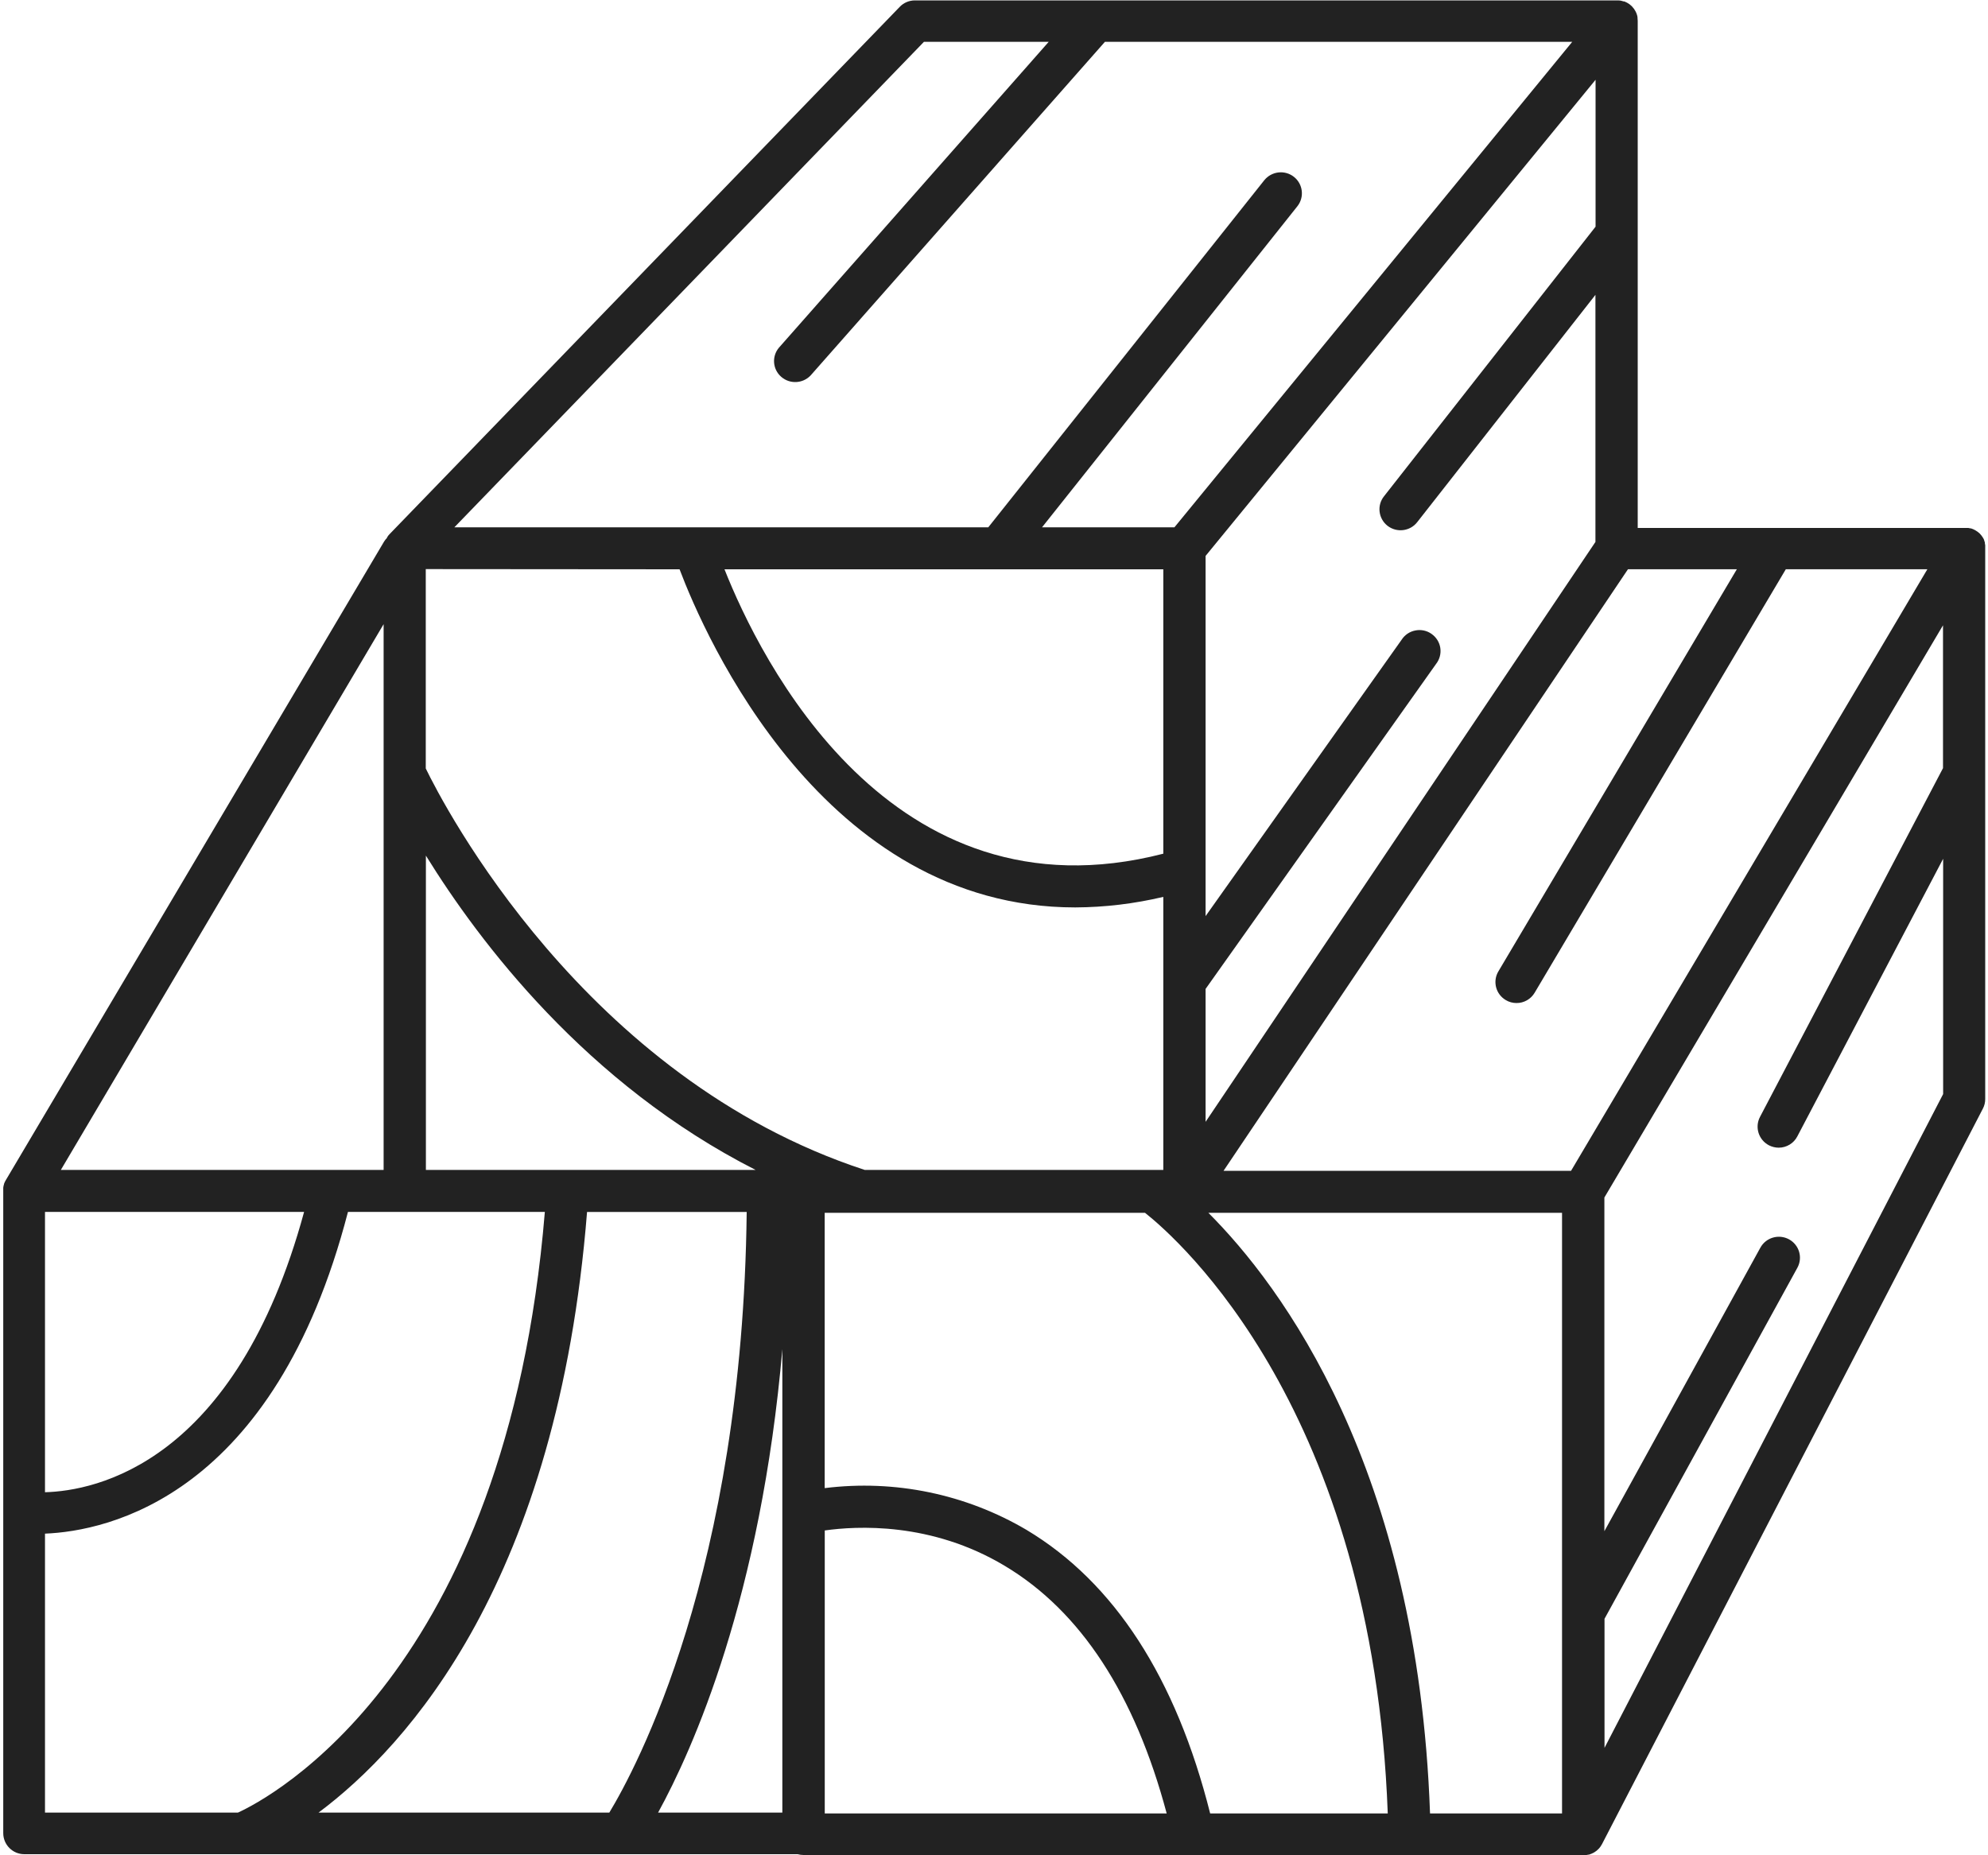<svg width="30" height="28" viewBox="0 0 30 28" fill="none" xmlns="http://www.w3.org/2000/svg">
<path d="M29.958 11.664V8.275C29.959 8.263 29.959 8.251 29.958 8.239V8.228C29.957 8.219 29.955 8.21 29.953 8.201C29.953 8.197 29.953 8.194 29.953 8.19C29.953 8.18 29.947 8.17 29.943 8.161C29.943 8.159 29.943 8.156 29.943 8.154C29.939 8.142 29.933 8.131 29.927 8.12C29.926 8.118 29.925 8.116 29.923 8.114C29.918 8.106 29.913 8.098 29.907 8.09L29.9 8.081V8.081C29.893 8.072 29.885 8.063 29.877 8.054C29.868 8.046 29.858 8.038 29.849 8.03L29.841 8.024L29.816 8.008L29.809 8.003L29.809 8.003C29.788 7.991 29.765 7.981 29.742 7.974H29.732L29.703 7.968H29.693C29.68 7.967 29.667 7.967 29.654 7.968H24.714V0.315C24.714 0.3 24.713 0.285 24.711 0.271V0.261C24.711 0.247 24.705 0.233 24.701 0.219V0.218C24.697 0.205 24.692 0.192 24.685 0.18C24.685 0.18 24.685 0.175 24.682 0.173C24.675 0.16 24.668 0.148 24.66 0.136L24.656 0.131V0.131C24.648 0.12 24.64 0.111 24.631 0.101L24.626 0.095C24.616 0.086 24.606 0.077 24.595 0.068L24.587 0.062C24.576 0.054 24.564 0.047 24.552 0.04C24.539 0.033 24.526 0.027 24.513 0.022H24.503C24.489 0.017 24.475 0.013 24.46 0.01C24.445 0.008 24.43 0.006 24.414 0.006H13.807C13.72 0.006 13.637 0.041 13.578 0.103L5.88 8.06C5.866 8.074 5.854 8.089 5.844 8.106L5.84 8.112C5.84 8.114 5.84 8.116 5.84 8.118C5.823 8.135 5.808 8.154 5.795 8.175L0.087 17.812C0.077 17.829 0.068 17.847 0.061 17.866C0.062 17.867 0.062 17.869 0.061 17.87C0.055 17.888 0.051 17.906 0.049 17.925C0.048 17.927 0.048 17.93 0.049 17.932C0.048 17.945 0.048 17.958 0.049 17.971V27.666C0.049 27.841 0.191 27.984 0.367 27.984H12.037C12.066 27.992 12.096 27.996 12.126 27.996H23.893C23.906 27.997 23.919 27.997 23.932 27.996H23.941C23.952 27.995 23.963 27.992 23.974 27.99H23.98C24.005 27.982 24.03 27.972 24.053 27.959L24.061 27.954L24.087 27.936L24.094 27.931C24.103 27.922 24.112 27.915 24.121 27.906L24.13 27.897L24.148 27.875L24.154 27.866C24.162 27.855 24.168 27.844 24.175 27.832L29.922 16.733C29.946 16.688 29.958 16.638 29.958 16.587V11.664L29.958 11.664ZM18.262 27.369C17.747 25.322 16.815 23.883 15.492 23.09C14.575 22.549 13.503 22.327 12.445 22.459V18.304H17.279C17.785 18.705 20.717 21.278 20.942 27.369L18.262 27.369ZM4.807 27.356C6.164 26.342 8.415 23.847 8.859 18.291H11.268C11.207 23.718 9.587 26.708 9.195 27.356H4.807ZM17.555 8.592V12.884C13.427 13.947 11.463 9.93 10.933 8.592H17.555ZM24.078 3.421L20.884 7.492C20.776 7.629 20.801 7.828 20.939 7.936C21.078 8.043 21.278 8.019 21.386 7.881L24.076 4.45V8.179L18.193 16.931V14.925L21.672 10.019V10.019C21.725 9.951 21.748 9.864 21.735 9.778C21.722 9.693 21.674 9.617 21.603 9.567C21.533 9.517 21.444 9.498 21.359 9.515C21.274 9.531 21.199 9.581 21.152 9.654L18.193 13.826V8.39L24.078 1.204V3.421ZM10.255 8.592C10.636 9.599 12.421 13.695 16.226 13.695V13.695C16.673 13.693 17.12 13.639 17.555 13.536V17.657H13.05C8.814 16.27 6.688 12.14 6.425 11.598V8.589L10.255 8.592ZM6.427 12.913C7.234 14.218 8.848 16.359 11.403 17.657H6.427V12.913ZM11.806 20.34V27.356H9.931C10.452 26.408 11.484 24.106 11.808 20.34H11.806ZM18.233 18.304H23.572V27.369H21.58C21.395 22.14 19.329 19.398 18.235 18.304H18.233ZM23.708 17.67H18.464L24.567 8.591H26.21L22.611 14.661L22.611 14.661C22.568 14.733 22.556 14.819 22.577 14.9C22.598 14.982 22.651 15.051 22.724 15.094C22.772 15.123 22.828 15.138 22.885 15.138C22.997 15.139 23.102 15.079 23.159 14.982L26.949 8.591H29.085L23.708 17.67ZM13.943 0.631H15.826L11.753 5.249C11.644 5.381 11.66 5.575 11.789 5.687C11.918 5.8 12.114 5.791 12.232 5.667L16.674 0.631H23.726L17.723 7.958H15.725L19.578 3.113C19.687 2.976 19.663 2.777 19.526 2.669C19.388 2.56 19.188 2.584 19.078 2.721L14.914 7.958L6.857 7.958L13.943 0.631ZM5.789 9.42V17.657H0.918L5.789 9.42ZM0.679 18.29H4.589C3.555 22.091 1.436 22.501 0.679 22.521V18.29ZM0.679 23.146C1.62 23.108 4.137 22.589 5.251 18.29H8.222C7.646 25.272 4.053 27.145 3.591 27.356H0.679V23.146ZM12.446 23.098C12.922 23.031 14.05 22.964 15.164 23.633C16.307 24.317 17.127 25.572 17.606 27.369L12.446 27.369L12.446 23.098ZM24.213 26.379V24.431L27.123 19.134C27.208 18.98 27.151 18.788 26.997 18.704C26.842 18.62 26.649 18.677 26.565 18.83L24.211 23.109V18.073L29.321 9.437V11.593L26.559 16.857C26.478 17.012 26.538 17.203 26.694 17.285C26.739 17.308 26.79 17.321 26.841 17.321C26.96 17.321 27.069 17.255 27.123 17.15L29.323 12.961V16.512L24.213 26.379Z" fill="#222222"/>
</svg>

